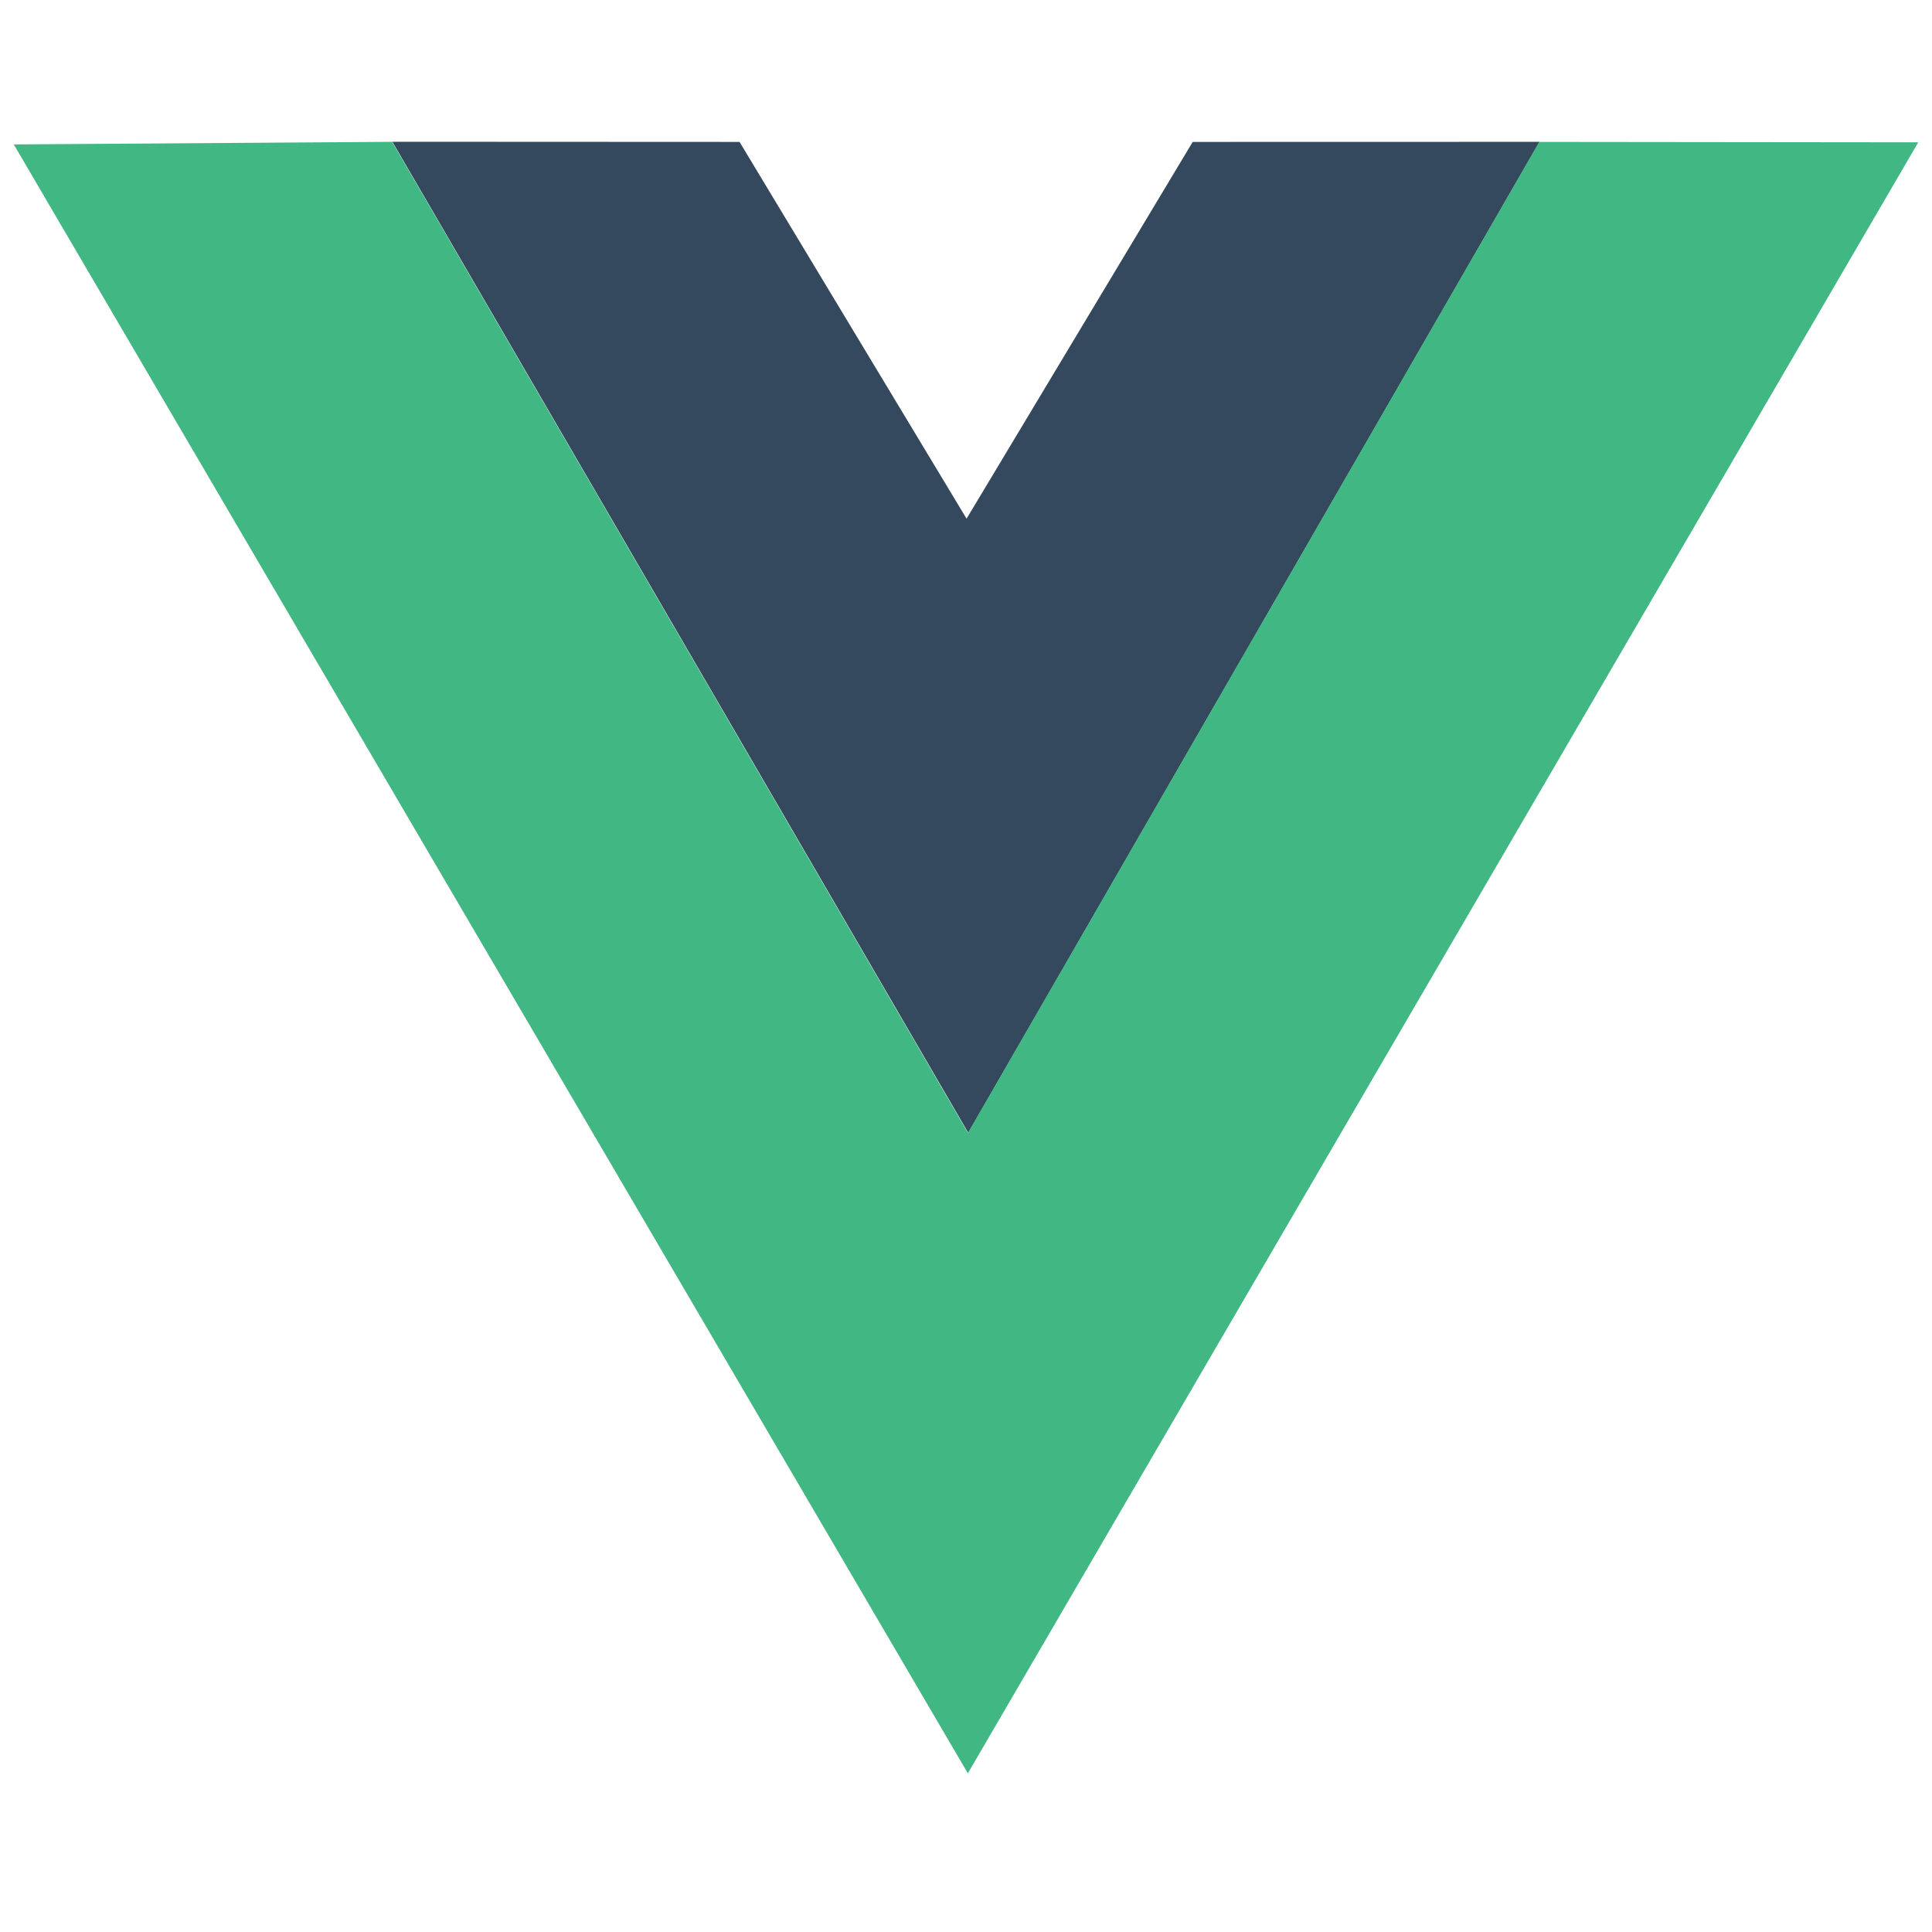 <svg width="24" height="24" viewBox="0 0 24 24" fill="none" xmlns="http://www.w3.org/2000/svg">
<path d="M4.874 1.761L9.187 1.763L12.007 6.443L14.816 1.763L19.125 1.762L12.028 14.072L4.874 1.761Z" fill="#35495E"/>
<path d="M0.171 1.794L4.871 1.762L12.024 14.073L19.121 1.763L23.829 1.768L12.023 22.029L0.171 1.794Z" fill="#41B883"/>
</svg>
